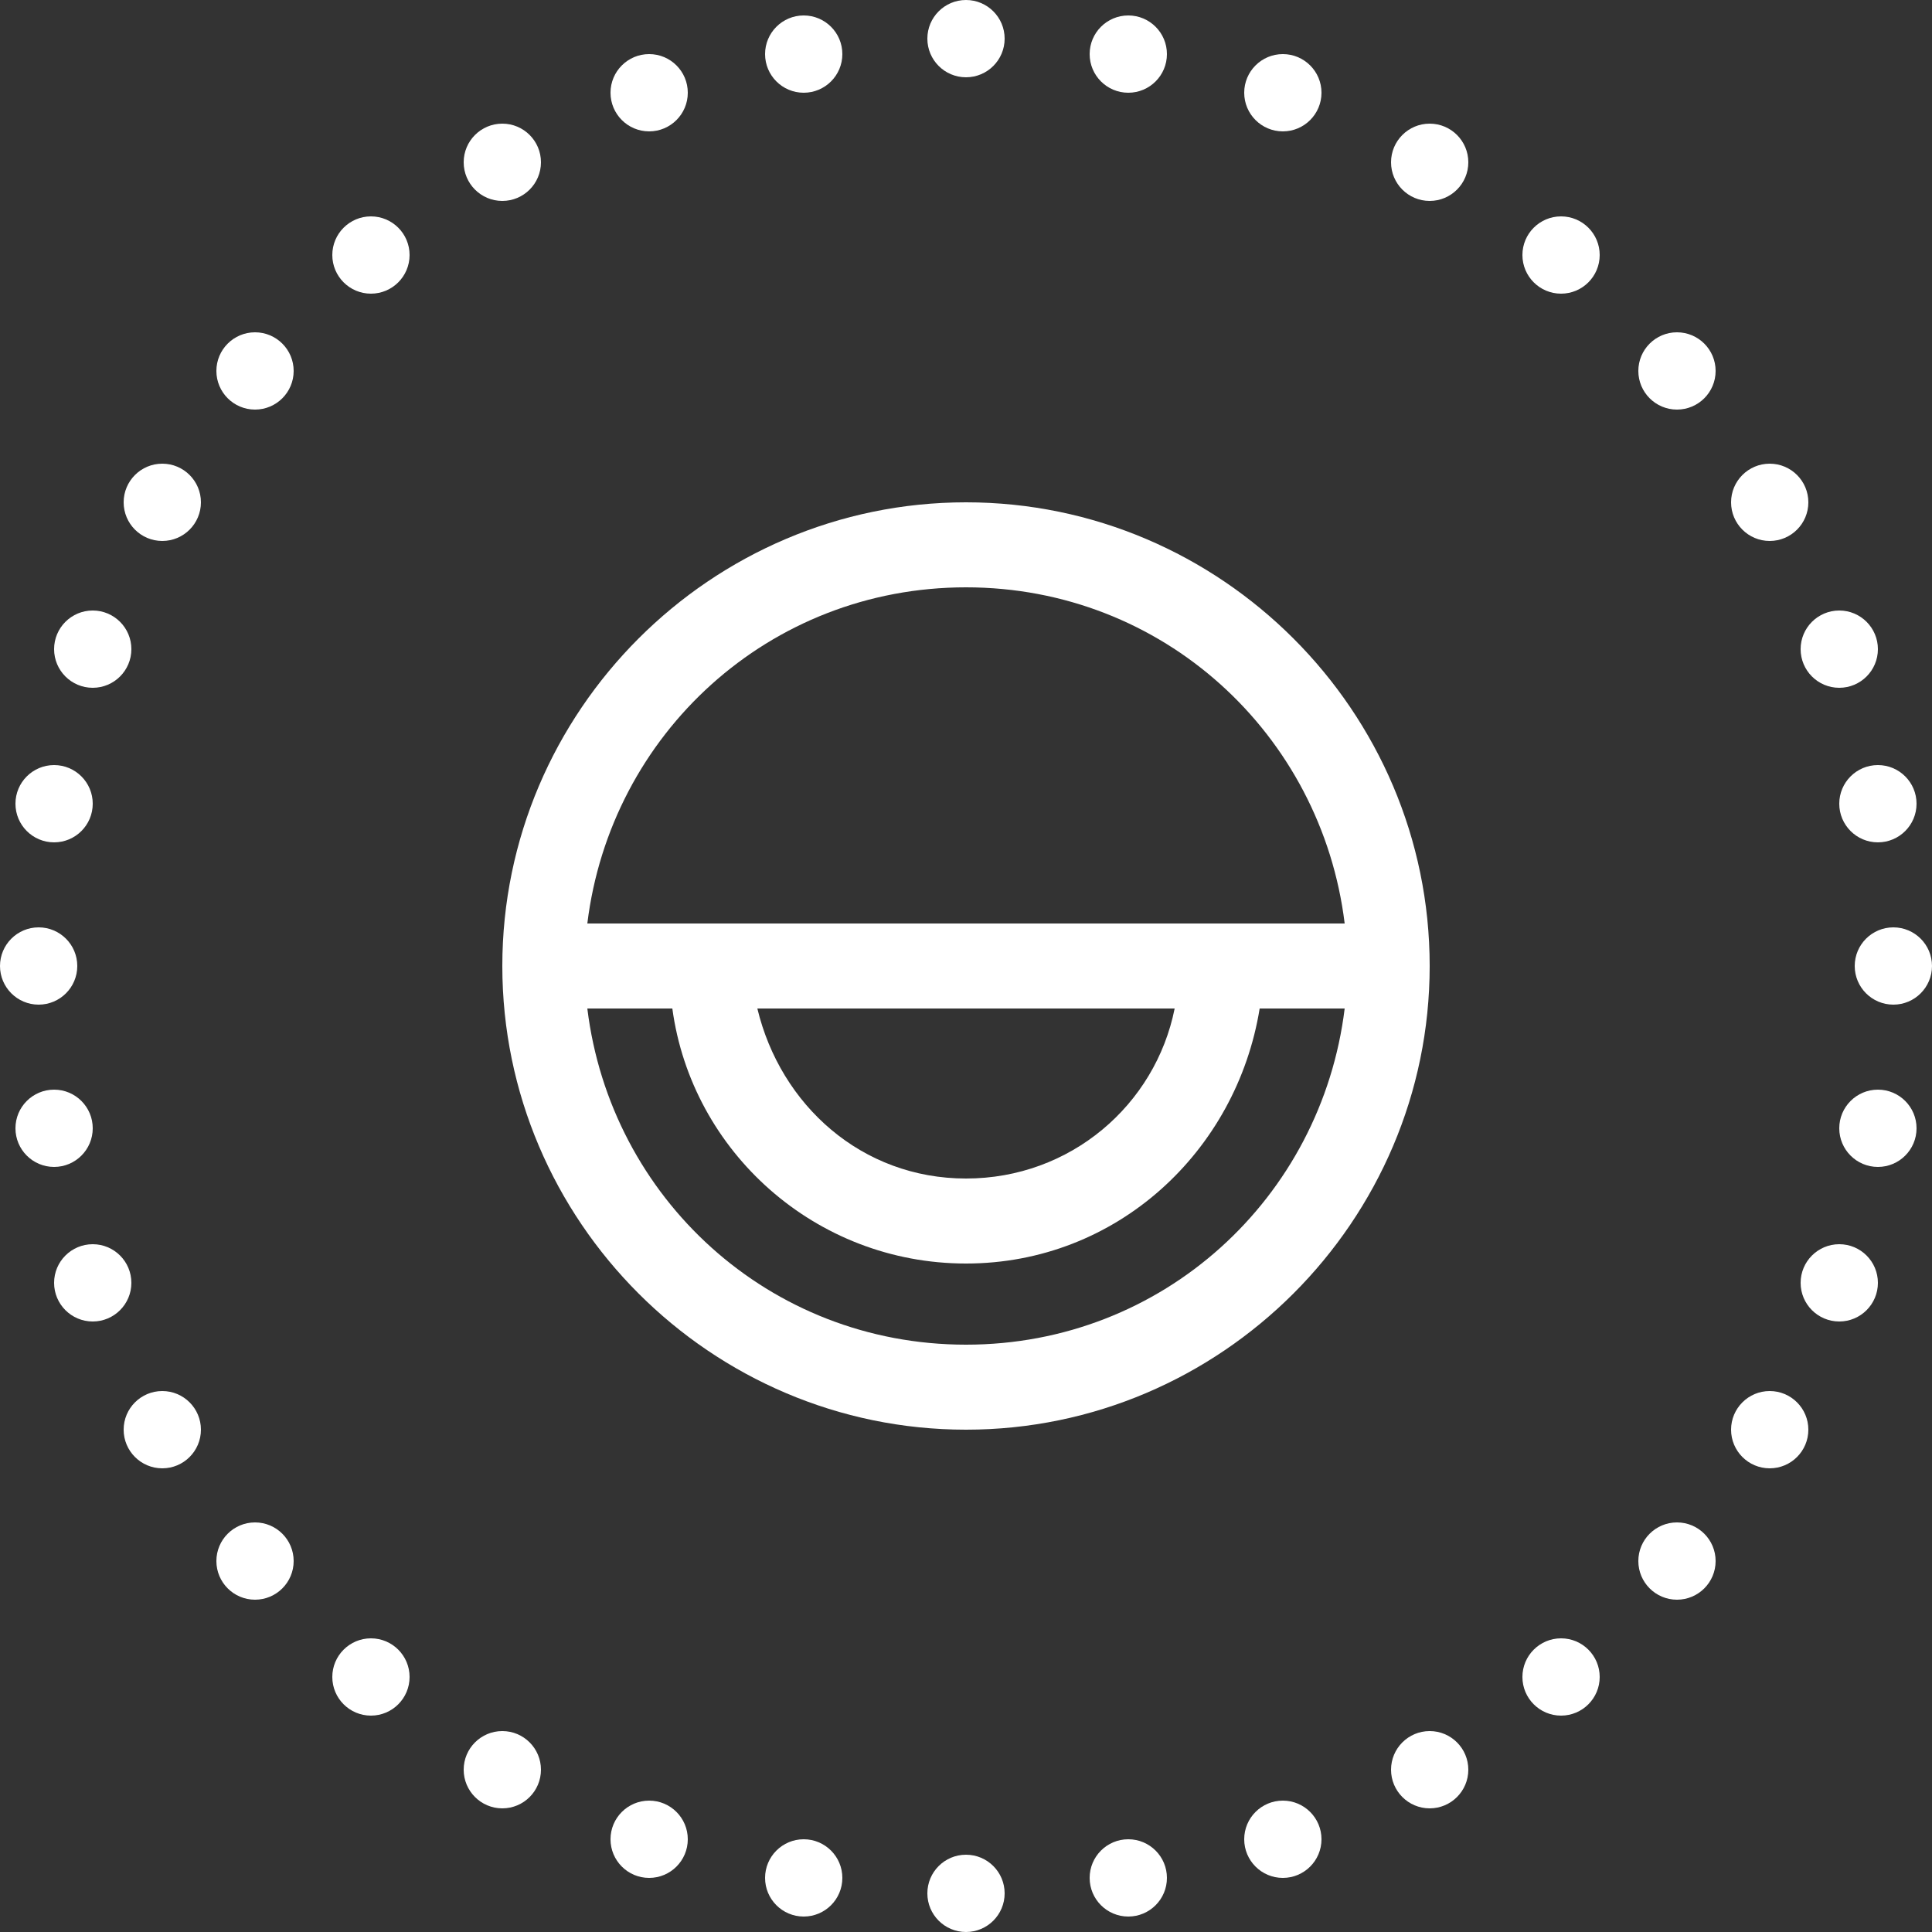 <?xml version="1.0" encoding="utf-8"?>
<!-- Generator: Adobe Illustrator 18.0.0, SVG Export Plug-In . SVG Version: 6.00 Build 0)  -->
<!DOCTYPE svg PUBLIC "-//W3C//DTD SVG 1.1//EN" "http://www.w3.org/Graphics/SVG/1.1/DTD/svg11.dtd">
<svg version="1.1" id="图层_1" xmlns="http://www.w3.org/2000/svg" xmlns:xlink="http://www.w3.org/1999/xlink" x="0px" y="0px"
	 viewBox="0 0 50 50" enable-background="new 0 0 50 50" xml:space="preserve">
<rect x="0" y="0" width="50" height="50" fill="#333333" stroke="none"/>
<g>
	<circle fill="#ffffff" cx="25" cy="1" r="1"/>
	<circle fill="#ffffff" cx="20.8" cy="1.4" r="1"/>
	<circle fill="#ffffff" cx="16.8" cy="2.4" r="1"/>
	<circle fill="#ffffff" cx="13" cy="4.2" r="1"/>
	<circle fill="#ffffff" cx="9.6" cy="6.6" r="1"/>
	<circle fill="#ffffff" cx="6.6" cy="9.6" r="1"/>
	<circle fill="#ffffff" cx="4.2" cy="13" r="1"/>
	<circle fill="#ffffff" cx="2.4" cy="16.8" r="1"/>
	<circle fill="#ffffff" cx="1.4" cy="20.8" r="1"/>
	<circle fill="#ffffff" cx="1" cy="25" r="1"/>
	<circle fill="#ffffff" cx="1.4" cy="29.2" r="1"/>
	<circle fill="#ffffff" cx="2.4" cy="33.2" r="1"/>
	<circle fill="#ffffff" cx="4.2" cy="37" r="1"/>
	<circle fill="#ffffff" cx="6.6" cy="40.4" r="1"/>
	<circle fill="#ffffff" cx="9.6" cy="43.4" r="1"/>
	<circle fill="#ffffff" cx="13" cy="45.8" r="1"/>
	<circle fill="#ffffff" cx="16.8" cy="47.6" r="1"/>
	<circle fill="#ffffff" cx="20.8" cy="48.6" r="1"/>
	<circle fill="#ffffff" cx="25" cy="49" r="1"/>
	<circle fill="#ffffff" cx="29.2" cy="48.6" r="1"/>
	<circle fill="#ffffff" cx="33.2" cy="47.6" r="1"/>
	<circle fill="#ffffff" cx="37" cy="45.8" r="1"/>
	<circle fill="#ffffff" cx="40.4" cy="43.4" r="1"/>
	<circle fill="#ffffff" cx="43.4" cy="40.4" r="1"/>
	<circle fill="#ffffff" cx="45.8" cy="37" r="1"/>
	<circle fill="#ffffff" cx="47.6" cy="33.2" r="1"/>
	<circle fill="#ffffff" cx="48.6" cy="29.2" r="1"/>
	<circle fill="#ffffff" cx="49" cy="25" r="1"/>
	<circle fill="#ffffff" cx="48.6" cy="20.8" r="1"/>
	<circle fill="#ffffff" cx="47.6" cy="16.8" r="1"/>
	<circle fill="#ffffff" cx="45.8" cy="13" r="1"/>
	<circle fill="#ffffff" cx="43.4" cy="9.6" r="1"/>
	<circle fill="#ffffff" cx="40.4" cy="6.6" r="1"/>
	<circle fill="#ffffff" cx="37" cy="4.2" r="1"/>
	<circle fill="#ffffff" cx="33.2" cy="2.4" r="1"/>
	<circle fill="#ffffff" cx="29.2" cy="1.4" r="1"/>
	<path fill="#ffffff" d="M25,13c-6.6,0-12,5.4-12,12c0,6.6,5.4,12,12,12s12-5.4,12-12C37,18.4,31.6,13,25,13z M25,15.2
		c5.1,0,9.2,3.8,9.8,8.7H15.2C15.8,19,19.9,15.2,25,15.2z M30.4,26.1c-0.5,2.5-2.7,4.4-5.4,4.4s-4.8-1.9-5.4-4.4H30.4z M25,34.8
		c-5.1,0-9.2-3.8-9.8-8.7h2.2c0.5,3.7,3.7,6.6,7.6,6.6s7-2.9,7.6-6.6h2.2C34.2,31,30.1,34.8,25,34.8z"/>
</g>
</svg>

